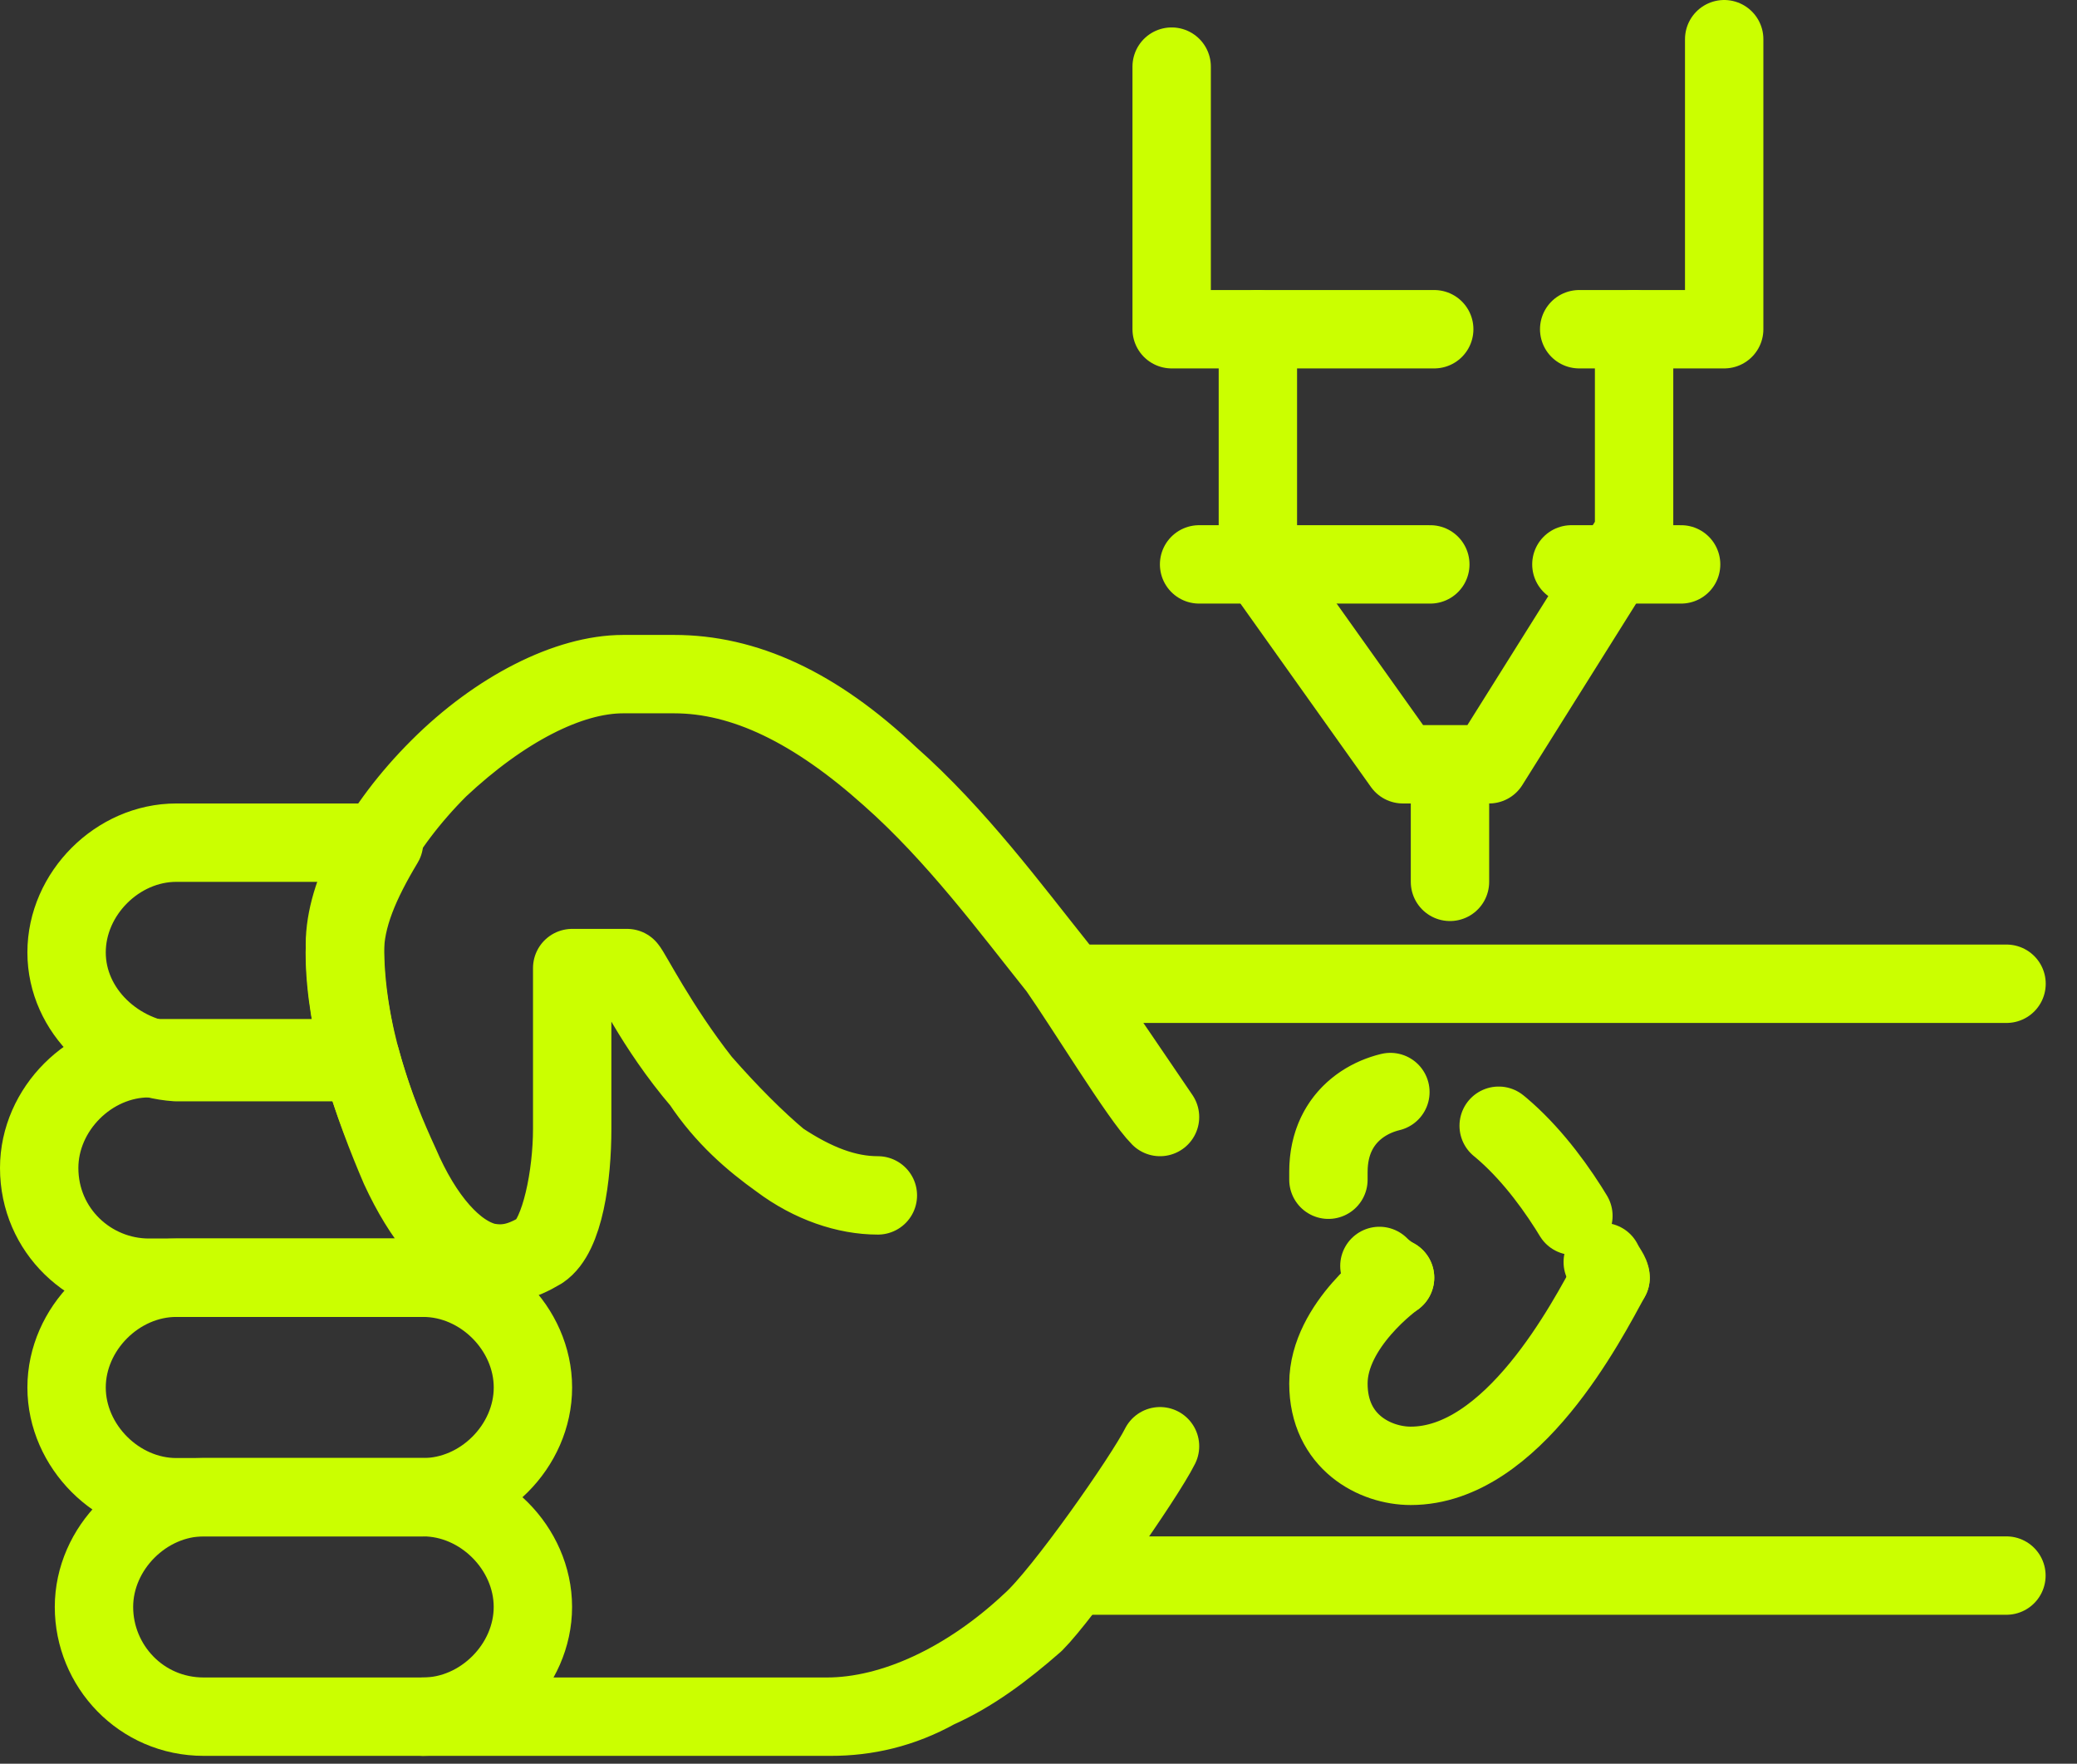 <?xml version="1.0" encoding="UTF-8"?>
<svg xmlns="http://www.w3.org/2000/svg" width="53" height="45" viewBox="0 0 53 45" fill="none">
  <rect x="0" y="0" width="53" height="45" fill="#333333" stroke="none"/>
  <g clip-path="url(#clip0_3858_135)">
    <path d="M2.398 41C2.398 39.5 3.698 38.2 5.198 38.2H10.798C12.298 38.2 13.598 39.5 13.598 41C13.598 42.5 12.298 43.8 10.798 43.8H5.198C3.598 43.8 2.398 42.5 2.398 41Z" stroke="#CBFF00" stroke-width="2" stroke-miterlimit="10" stroke-linecap="round" stroke-linejoin="round"></path>
    <path d="M1.699 35.401C1.699 33.901 2.999 32.601 4.499 32.601H10.799C12.299 32.601 13.599 33.901 13.599 35.401C13.599 36.901 12.299 38.201 10.799 38.201H4.499C2.999 38.201 1.699 36.901 1.699 35.401Z" stroke="#CBFF00" stroke-width="2" stroke-miterlimit="10" stroke-linecap="round" stroke-linejoin="round"></path>
    <path d="M1 29.8C1 28.3 2.3 27 3.8 27H4.5H9.2C9.5 28.1 9.9 29.1 10.2 29.8C10.8 31.1 11.5 31.9 12.2 32.2C11.8 32.4 11.3 32.6 10.8 32.6H3.8C2.3 32.6 1 31.4 1 29.8Z" stroke="#CBFF00" stroke-width="2" stroke-miterlimit="10" stroke-linecap="round" stroke-linejoin="round"></path>
    <path d="M1.699 24.3C1.699 22.8 2.999 21.5 4.499 21.5H9.799C9.199 22.5 8.799 23.4 8.799 24.3C8.799 25.3 8.999 26.2 9.199 27.1H4.499C2.999 27 1.699 25.8 1.699 24.3Z" stroke="#CBFF00" stroke-width="2" stroke-miterlimit="10" stroke-linecap="round" stroke-linejoin="round"></path>
    <path d="M29.601 36.9C29.201 37.7 27.101 40.7 26.301 41.4C24.701 42.9 22.801 43.8 21.101 43.8H10.801H21.201C22.101 43.8 23.001 43.6 23.901 43.1C24.801 42.7 25.601 42.1 26.401 41.4C27.101 40.7 29.201 37.7 29.601 36.9Z" stroke="#CBFF00" stroke-width="2" stroke-miterlimit="10" stroke-linecap="round" stroke-linejoin="round"></path>
    <path d="M27.001 24.7C27.701 25.7 29.101 28 29.601 28.5C29.601 28.5 27.701 25.7 27.001 24.7ZM27.001 24.7C25.801 23.2 24.401 21.3 22.701 19.8M22.701 19.8C20.801 18.1 19.001 17.2 17.201 17.2M22.701 19.8C20.801 18 19.001 17.2 17.201 17.2M17.201 17.2H15.901M15.901 17.2C14.501 17.2 12.801 18.1 11.201 19.6M15.901 17.2C14.501 17.2 12.701 18.1 11.201 19.6M11.201 19.6C9.701 21.1 8.801 22.8 8.801 24.1C8.801 26.4 9.601 28.4 10.201 29.7C10.801 31.1 11.601 32 12.401 32.2C12.901 32.3 13.301 32.2 13.801 31.9M13.801 31.9C14.401 31.5 14.601 30 14.601 28.8M13.801 31.9C14.301 31.5 14.601 30 14.601 28.8M14.601 28.8C14.601 28.8 14.601 28.8 14.601 28.7M14.601 28.8C14.601 28.7 14.601 28.7 14.601 28.7M14.601 28.7C14.601 26.8 14.601 24.7 14.601 24.7M14.601 28.7C14.601 26.9 14.601 24.8 14.601 24.7M14.601 24.7H16.001M16.001 24.7C16.001 24.7 16.701 26.2 17.901 27.6M16.001 24.7C16.101 24.8 16.801 26.2 17.901 27.6M17.901 27.6C18.601 28.4 19.301 29.1 19.901 29.6M17.901 27.6C18.501 28.5 19.201 29.1 19.901 29.6M19.901 29.6C20.701 30.2 21.601 30.5 22.401 30.5C21.601 30.5 20.801 30.2 19.901 29.6Z" stroke="#CBFF00" stroke-width="2" stroke-miterlimit="10" stroke-linecap="round" stroke-linejoin="round"></path>
    <path d="M51.202 25.1H27.602" stroke="#CBFF00" stroke-width="2" stroke-miterlimit="10" stroke-linecap="round" stroke-linejoin="round"></path>
    <path d="M51.199 40.2H27.699" stroke="#CBFF00" stroke-width="2" stroke-miterlimit="10" stroke-linecap="round" stroke-linejoin="round"></path>
    <path d="M29.898 1.7V8.4H36.598" stroke="#CBFF00" stroke-width="2" stroke-miterlimit="10" stroke-linecap="round" stroke-linejoin="round"></path>
    <path d="M43.997 1V8.4H40.297" stroke="#CBFF00" stroke-width="2" stroke-miterlimit="10" stroke-linecap="round" stroke-linejoin="round"></path>
    <path d="M32.098 8.4V14.3L35.798 19.5H37.998L41.698 13.6V8.4" stroke="#CBFF00" stroke-width="2" stroke-miterlimit="10" stroke-linecap="round" stroke-linejoin="round"></path>
    <path d="M30.598 14.4H36.498" stroke="#CBFF00" stroke-width="2" stroke-miterlimit="10" stroke-linecap="round" stroke-linejoin="round"></path>
    <path d="M40.098 14.4H42.898" stroke="#CBFF00" stroke-width="2" stroke-miterlimit="10" stroke-linecap="round" stroke-linejoin="round"></path>
    <path d="M35.598 32.6C35.598 32.6 33.898 33.8 33.898 35.3C33.898 36.8 35.098 37.4 35.998 37.4C38.598 37.4 40.498 33.7 41.098 32.6" stroke="#CBFF00" stroke-width="2" stroke-miterlimit="10" stroke-linecap="round" stroke-linejoin="round"></path>
    <path d="M35.599 32.6C35.599 32.6 35.399 32.5 35.199 32.3" stroke="#CBFF00" stroke-width="2" stroke-linecap="round" stroke-linejoin="round"></path>
    <path d="M33.898 30.1C33.898 30 33.898 30 33.898 29.9C33.898 28.4 35.098 27.8 35.998 27.8C37.798 27.8 39.298 29.6 40.198 31.1" stroke="#CBFF00" stroke-width="2" stroke-linecap="round" stroke-linejoin="round" stroke-dasharray="3 3"></path>
    <path d="M40.898 32.2C40.998 32.4 41.098 32.5 41.098 32.6" stroke="#CBFF00" stroke-width="2" stroke-linecap="round" stroke-linejoin="round"></path>
    <path d="M37 19.6V22.5" stroke="#CBFF00" stroke-width="2" stroke-miterlimit="10" stroke-linecap="round" stroke-linejoin="round"></path>
  </g>
  <defs>
    <clipPath id="clip0_3858_135">
      <rect width="52.2" height="44.8" fill="white"></rect>
    </clipPath>
  </defs>
</svg>
